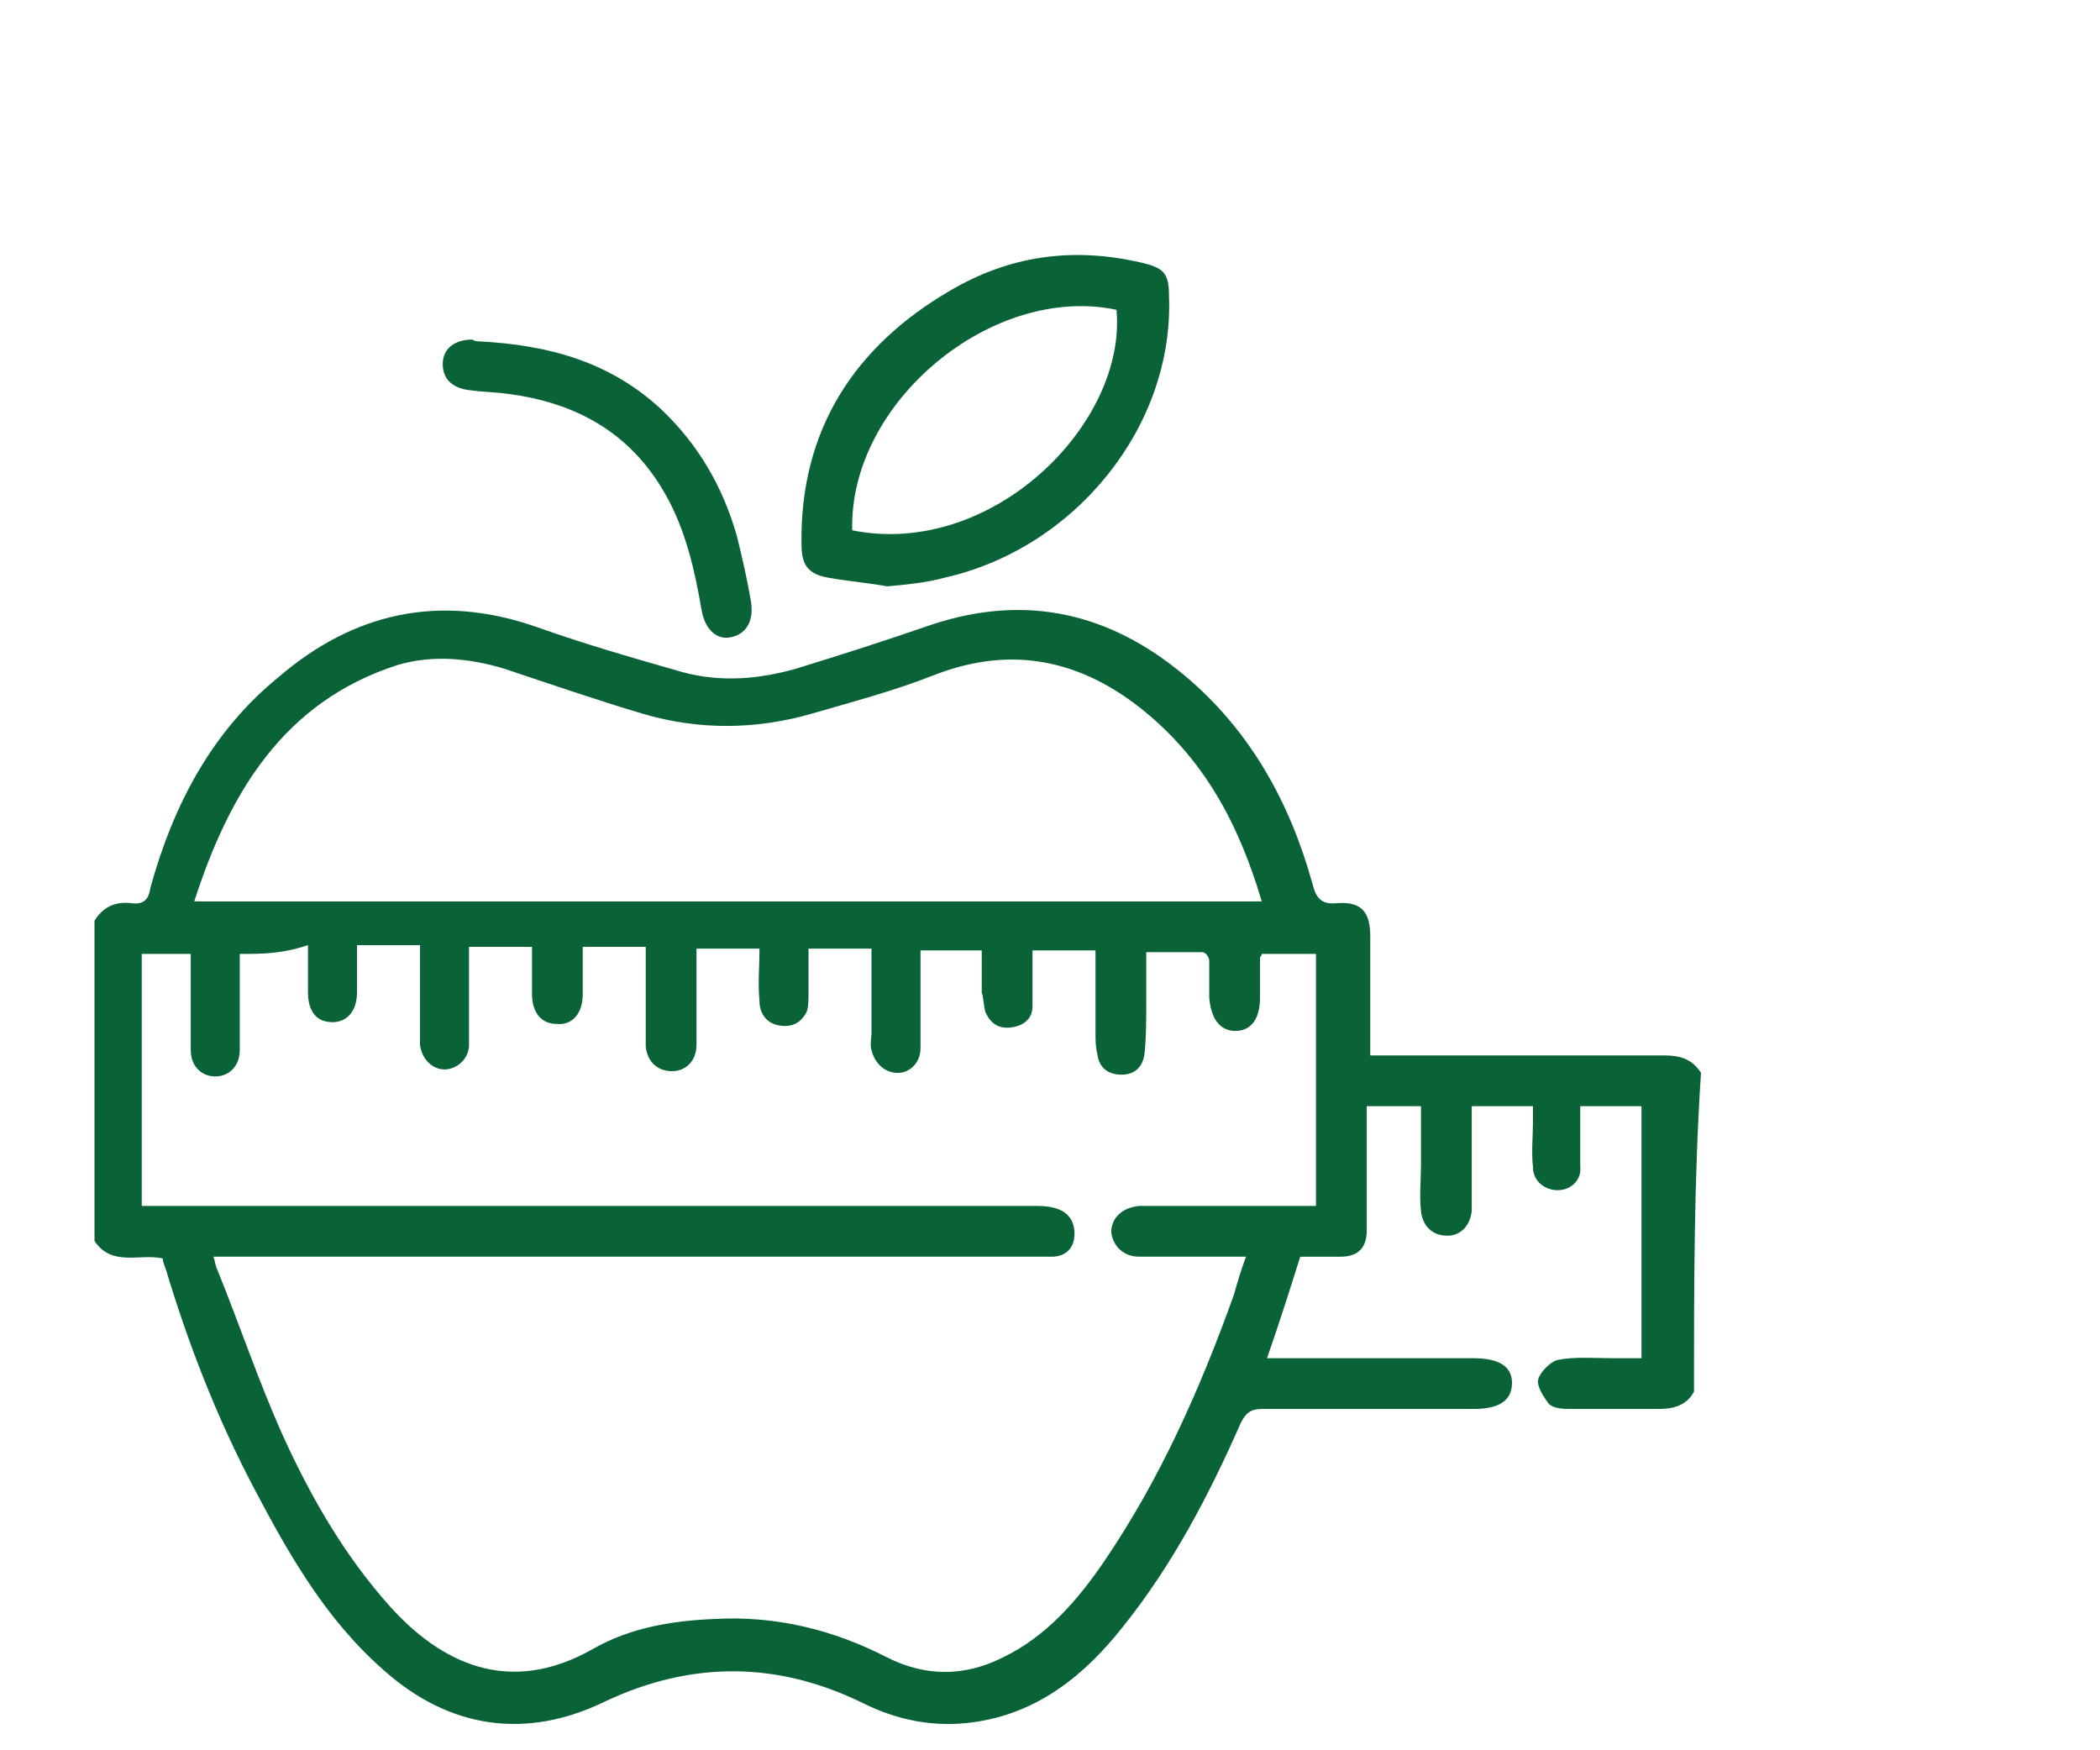 <?xml version="1.0" encoding="UTF-8"?>
<!-- Generator: Adobe Illustrator 27.5.0, SVG Export Plug-In . SVG Version: 6.00 Build 0)  -->
<svg xmlns="http://www.w3.org/2000/svg" xmlns:xlink="http://www.w3.org/1999/xlink" version="1.1" id="Capa_1" x="0px" y="0px" viewBox="0 0 120 100" style="enable-background:new 0 0 120 100;" xml:space="preserve">
<style type="text/css">
	.st0{fill:#0A6337;}
</style>
<path class="st0" d="M-119.8,32.6c0.5-0.8,0.9-1.7,1.6-2.3c0.7-0.6,1.8-0.9,2.7-1c1.6-0.2,3.2,0,4.9,0c0-1.4,0-2.6,0-3.9  c0-3.6,2.5-6.1,6.1-6.1c1.8,0,3.6-0.1,5.3,0.1c3,0.3,5,2.7,5.1,5.7c0,2,0,3.9,0,5.9c0,1.1-0.6,1.8-1.5,1.8c-0.9,0-1.5-0.7-1.5-1.8  c0-1.8,0-3.6,0-5.5c0-1.9-1.1-3-3-3.1c-1.4,0-2.9,0-4.3,0c-1.9,0-3,1.2-3,3c0,16,0,32,0,48c0,1.9,1.1,3,3,3c1.3,0,2.6,0,3.9,0  c2.3,0,3.4-1,3.4-3.4c0-11.4,0-22.8,0-34.2c0-0.4,0-0.8,0-1.2c0.1-0.9,0.8-1.4,1.6-1.4c0.9,0,1.4,0.6,1.4,1.5c0,1.4,0,2.8,0,4.2  c2.5,0,4.9,0,7.4,0c0-0.9,0-1.9,0-2.8c-0.1-2.6,0.7-4.8,3.1-6.1c2.3-1.3,4.6-1,6.8,0.6c1-1.3,2.3-2.3,4-2.5c1.7-0.3,3.2,0.1,4.6,1.1  c4-4.2,7.5-4.1,10.8,0.3c1.5-0.8,3-1.3,4.7-0.9c2.7,0.6,4.6,2.8,4.7,5.5c0.1,1.6,0,3.1,0,4.8c2.7,0,5.3,0,7.9,0c0-0.4,0-0.8,0-1.1  c0-5.1,0-10.2,0-15.2c0-4,2.4-6.4,6.4-6.4c1.7,0,3.4-0.1,5.1,0.1c2.8,0.3,4.9,2.8,4.9,5.6c0,1.4,0,2.8,0,4.3c1.3,0,2.4,0.1,3.6,0  c2.7-0.2,4.7,0.7,5.7,3.3c0,11.2,0,22.4,0,33.6c-0.5,0.7-0.8,1.5-1.4,2.1c-0.8,0.9-1.8,1.2-3,1.2c-1.6,0-3.2,0-4.9,0  c0,1.4,0,2.6,0,3.9c0,3.6-2.5,6.1-6.1,6.2c-1.5,0-3,0-4.4,0c-3.4-0.1-5.9-2.6-5.9-6c0-5.2,0-10.4,0-15.6c0-0.4,0-0.7,0-1.2  c-1.8,0-3.5,0-5.3,0c0,0.8,0,1.7,0,2.5c0,1.7-0.5,3.2-1.6,4.5c-1.3,1.6-2.7,3.2-4,4.9c-0.3,0.4-0.5,1-0.6,1.6c-0.1,0.8,0,1.7,0,2.6  c0,1-0.7,1.7-1.6,1.6c-0.8,0-1.4-0.7-1.5-1.7c0-1.3-0.1-2.5,0-3.8c0-0.5,0.3-1,0.6-1.4c1.5-1.9,3-3.7,4.6-5.6  c0.7-0.9,1.1-1.8,1.1-2.9c0-2.8,0-5.6,0-8.4c0-1.5-0.6-2.1-2.1-2.1c-4.2,0-8.3,0-12.5,0c-1.9,0-3,1-3,2.6c0,1.6,1.2,2.6,3,2.6  c2.1,0,4.1,0,6.2,0c1.3,0,1.9,0.5,1.9,1.5c0,1-0.7,1.6-1.9,1.6c-8.9-0.1-17.8-0.1-26.8-0.2c-0.6,0-1.2,0-1.9,0  c-0.1,2.1-0.3,4,1.3,5.7c1.5,1.6,2.8,3.3,4.2,5.1c0.3,0.4,0.6,1.1,0.6,1.7c0,9.2,0,18.4,0,27.6c0,1.2-0.6,1.9-1.5,1.9  c-0.9,0-1.5-0.7-1.5-1.9c0-8.8,0-17.6,0-26.5c0-0.6-0.3-1.3-0.6-1.7c-1.1-1.5-2.3-2.9-3.5-4.3c-1.5-1.6-2.2-3.5-2-5.6  c0-0.6,0-1.2,0-1.8c-1.8,0-3.5,0-5.3,0c0,0.4,0,0.8,0,1.1c0,5.1,0,10.2,0,15.2c0,3.9-2.4,6.4-6.3,6.4c-1.4,0-2.7,0-4.1,0  c-3.5-0.1-6-2.6-6-6.1c0-1.3,0-2.5,0-4c-1.3,0-2.5-0.1-3.7,0c-2.7,0.2-4.6-0.8-5.6-3.3C-119.8,55-119.8,43.8-119.8,32.6z   M-23.6,32.4c0,0.5,0,0.9,0,1.2c0,7,0,13.9,0,20.9c0,1.6-0.5,2.3-1.5,2.4c-1.1,0-1.6-0.7-1.6-2.4c0-9.6,0-19.3,0-28.9  c0-2.1-1.1-3.2-3.2-3.2c-1.3,0-2.7,0-4,0c-2,0-3.1,1.1-3.1,3.1c0,16,0,32,0,48c0,1.9,1.1,3,3,3c1.3,0,2.7,0,4,0  c2.2,0,3.3-1.1,3.3-3.3c0-3.6,0-7.2,0-10.8c0-1.2,0.6-1.9,1.5-1.9c0.9,0,1.5,0.7,1.6,1.9c0,1.3,0,2.7,0,4.1c1.5,0,3,0,4.4,0  c1.5,0,1.8-0.3,1.8-1.8c0-6,0-12.1,0-18.1c0-4.2,0-8.3,0-12.5c0-0.9-0.3-1.6-1.3-1.6C-20.3,32.4-21.9,32.4-23.6,32.4z M-110.6,66.4  c0-11.4,0-22.7,0-34c-1.4,0-2.8,0-4.2,0c-1.7,0-1.9,0.3-1.9,2c0,10,0,20,0,30c0,0.2,0,0.5,0,0.7c0.1,0.8,0.5,1.2,1.2,1.2  C-113.8,66.4-112.2,66.4-110.6,66.4z M-76.2,47.4c-3.9,3.1-7.5,2.4-10-1.8c-0.1-0.2-0.3-0.4-0.5-0.4c-2.4,0-4.8,0-7.3,0  c0,2.9,0,5.6,0,8.4c8.4,0,16.8,0,25.3,0c-0.7-1.7-0.6-3.4,0.2-5.2C-71.4,49.8-73.9,49.5-76.2,47.4z M-60,39.3  C-60,39.3-60,39.3-60,39.3c0-1.2,0-2.5,0-3.7c0-0.1,0-0.1,0-0.2c-0.1-0.6-0.2-1.2-0.4-1.7c-0.6-1.1-1.9-1.6-3.1-1.3  c-1.3,0.3-2.2,1.4-2.2,2.9c0,2.6,0,5.2,0,7.8c0,0.3,0.1,0.7,0.2,1c0.3,0.9,0.7,1.5,1.9,1.2c0.5-0.1,1,0,1.5,0c1.7,0,2.2-0.5,2.2-2.2  C-60,41.9-60,40.6-60,39.3z M-68.9,40.2c0-1.1,0-2.1,0-3.2c-0.1-1.6-1.2-2.8-2.8-2.8c-1.5,0-2.9,1.1-2.9,2.7c-0.1,2.2-0.1,4.4,0,6.6  c0.1,1.6,1.4,2.7,2.9,2.7c1.5,0,2.7-1.2,2.8-2.9C-68.9,42.3-68.9,41.3-68.9,40.2z M-51.2,40.5C-51.2,40.5-51.2,40.5-51.2,40.5  c0-1.1,0-2.1,0-3.2c-0.1-1.4-1.2-2.5-2.6-2.6c-1.4-0.1-2.9,0.8-3,2.1c-0.2,2.4-0.1,4.8,0,7.2c0,0.9,0.6,1.6,1.7,1.4  c0.6-0.1,1.2-0.1,1.8,0c1.5,0.2,1.9-0.6,2-1.9C-51.1,42.5-51.2,41.5-51.2,40.5z M-77.8,40.9c0-0.9,0-1.7,0-2.6  c-0.1-1.6-1.2-2.7-2.7-2.8c-1.5-0.1-2.9,1-3,2.6c-0.1,1.8-0.1,3.7,0,5.5c0.1,1.5,1.4,2.6,2.9,2.6c1.5,0,2.7-1.2,2.8-2.8  C-77.7,42.5-77.8,41.7-77.8,40.9z M-40.2,45.2c-2.7,0-5.3,0-7.8,0c-0.2,0-0.3,0.2-0.7,0.5c3.9,1.6,3.2,4.9,3.3,7.9  c1.8,0,3.5,0,5.2,0C-40.2,50.7-40.2,48-40.2,45.2z"></path>
<path class="st0" d="M-54.7,88.2c0-2.8,0-5.6,0-8.3c0-1.3,0.5-2,1.5-2c1,0,1.6,0.7,1.6,2c0,5.6,0,11.2,0,16.8c0,0.1,0,0.2,0,0.3  c-0.1,1-0.7,1.7-1.6,1.7c-0.9,0-1.5-0.7-1.5-1.7C-54.7,94-54.7,91.1-54.7,88.2z"></path>
<g>
	<path class="st0" d="M96.8,79.5c-0.4,0.8-1.2,1-2,1c-1.7,0-3.3,0-5,0c-0.4,0-1,0-1.3-0.3c-0.3-0.4-0.7-1-0.6-1.4   c0.1-0.4,0.7-1,1.1-1.1c1-0.2,2.1-0.1,3.2-0.1c0.5,0,1.1,0,1.6,0c0-4.8,0-9.6,0-14.4c-1.1,0-2.2,0-3.5,0c0,0.7,0,1.5,0,2.3   c0,0.4,0,0.7,0,1.1C90.4,67.4,89.8,68,89,68c-0.7,0-1.4-0.5-1.4-1.3c-0.1-0.9,0-1.8,0-2.7c0-0.2,0-0.5,0-0.8c-1.2,0-2.3,0-3.5,0   c0,1.4,0,2.7,0,4.1c0,0.6,0,1.3,0,1.9c-0.1,0.8-0.6,1.4-1.4,1.4c-0.8,0-1.4-0.5-1.5-1.4c-0.1-0.9,0-1.8,0-2.7c0-1.1,0-2.1,0-3.3   c-1,0-2,0-3.1,0c0,1.1,0,2.2,0,3.3c0,1.3,0,2.5,0,3.8c0,1-0.5,1.5-1.5,1.5c-0.8,0-1.5,0-2.3,0c-0.6,1.9-1.2,3.8-1.9,5.8   c0.4,0,0.7,0,1.1,0c3.6,0,7.1,0,10.7,0c1.5,0,2.2,0.5,2.2,1.4c0,1-0.7,1.5-2.2,1.5c-4,0-8.1,0-12.1,0c-0.6,0-0.9,0.2-1.2,0.8   c-1.8,4.1-3.9,8.1-6.7,11.6c-2.2,2.8-4.9,5-8.6,5.5c-2.2,0.3-4.3-0.1-6.3-1.1c-4.9-2.4-9.8-2.4-14.7-0.1c-4.5,2.2-8.9,1.6-12.7-1.8   c-3.3-2.9-5.4-6.6-7.4-10.4c-2.1-4-3.7-8.1-5-12.4c-0.1-0.3-0.2-0.5-0.2-0.7c-1.3-0.3-2.9,0.5-3.9-1c0-6.1,0-12.2,0-18.3   c0.5-0.8,1.2-1.1,2.1-1c0.7,0.1,1-0.2,1.1-0.9c1.3-4.7,3.5-8.9,7.3-12c4.3-3.7,9.2-4.8,14.7-2.9c2.8,1,5.6,1.8,8.4,2.6   c2.2,0.6,4.4,0.4,6.5-0.2c2.6-0.8,5.1-1.6,7.7-2.5c5.4-1.8,10.2-0.7,14.5,2.9c3.7,3.1,6,7.2,7.3,11.9c0.2,0.8,0.5,1.2,1.4,1.1   c1.4-0.1,1.9,0.5,1.9,1.9c0,2.2,0,4.4,0,6.8c0.4,0,0.7,0,1.1,0c5.2,0,10.4,0,15.7,0c0.9,0,1.6,0.2,2.1,1   C96.8,67.3,96.8,73.4,96.8,79.5z M13.7,54.5c0,0.4,0,0.7,0,1c0,1.5,0,3,0,4.5c0,0.9-0.6,1.5-1.4,1.5c-0.8,0-1.4-0.6-1.4-1.5   c0-0.4,0-0.7,0-1.1c0-1.5,0-2.9,0-4.4c-1,0-1.9,0-2.8,0c0,4.8,0,9.5,0,14.4c0.4,0,0.8,0,1.1,0c16.6,0,33.2,0,49.9,0   c0.4,0,0.7,0,1.1,0.1c0.8,0.2,1.2,0.7,1.2,1.5c0,0.8-0.5,1.3-1.3,1.3c-0.4,0-0.7,0-1.1,0c-15.2,0-30.4,0-45.6,0c-0.4,0-0.8,0-1.2,0   c0.1,0.3,0.1,0.5,0.2,0.7c1.3,3.2,2.4,6.5,3.8,9.6c1.6,3.5,3.5,6.8,6.1,9.7c2.8,3.1,6.7,5.2,11.6,2.4c2.1-1.2,4.5-1.6,6.9-1.7   c3.5-0.2,6.8,0.6,9.9,2.2c2.2,1.1,4.4,1.1,6.6,0c2.5-1.2,4.3-3.3,5.8-5.5c3.2-4.7,5.5-9.9,7.4-15.2c0.2-0.7,0.4-1.4,0.7-2.2   c-0.5,0-0.8,0-1.1,0c-1.7,0-3.3,0-5,0c-0.9,0-1.5-0.6-1.6-1.4c0-0.8,0.6-1.4,1.6-1.5c0.2,0,0.4,0,0.6,0c2.9,0,5.7,0,8.6,0   c0.3,0,0.6,0,0.9,0c0-4.9,0-9.6,0-14.4c-1.1,0-2.1,0-3.1,0c0,0.1-0.1,0.2-0.1,0.2c0,0.8,0,1.6,0,2.3c0,1.2-0.5,1.9-1.4,1.9   c-0.9,0-1.4-0.7-1.5-1.9c0-0.7,0-1.4,0-2.1c0-0.2-0.2-0.5-0.4-0.5c-1,0-2.1,0-3.2,0c0,1.1,0,2,0,2.9c0,1,0,2-0.1,2.9   c-0.1,0.8-0.6,1.2-1.3,1.2c-0.8,0-1.3-0.4-1.4-1.2c-0.1-0.4-0.1-0.8-0.1-1.2c0-1.5,0-3.1,0-4.7c-1.2,0-2.3,0-3.6,0   c0,1.1,0,2.1,0,3.2c0,0.7-0.5,1.1-1.2,1.2c-0.7,0.1-1.2-0.2-1.5-0.9c-0.1-0.4-0.1-0.8-0.2-1.1c0-0.8,0-1.6,0-2.4   c-1.2,0-2.4,0-3.5,0c0,0.3,0,0.6,0,0.9c0,1.6,0,3.2,0,4.7c0,0.8-0.6,1.4-1.3,1.4c-0.7,0-1.3-0.5-1.5-1.3c-0.1-0.3,0-0.7,0-1   c0-1.6,0-3.2,0-4.8c-1.2,0-2.4,0-3.6,0c0,0.9,0,1.7,0,2.6c0,0.3,0,0.7-0.1,1c-0.3,0.6-0.8,0.9-1.5,0.8c-0.8-0.1-1.2-0.7-1.2-1.4   c-0.1-1,0-2,0-3c-1.2,0-2.4,0-3.6,0c0,0.4,0,0.8,0,1.1c0,1.5,0,2.9,0,4.4c0,0.9-0.6,1.5-1.4,1.5c-0.8,0-1.4-0.5-1.5-1.4   c0-0.3,0-0.7,0-1c0-1.5,0-3.1,0-4.7c-1.2,0-2.4,0-3.6,0c0,0.9,0,1.8,0,2.7c0,1.1-0.6,1.8-1.5,1.7c-0.9,0-1.4-0.7-1.4-1.7   c0-0.9,0-1.8,0-2.7c-1.2,0-2.4,0-3.6,0c0,0.5,0,1,0,1.4c0,1.4,0,2.8,0,4.2c0,0.8-0.7,1.4-1.4,1.4c-0.7,0-1.3-0.6-1.4-1.4   c0-0.3,0-0.7,0-1c0-1.5,0-3.1,0-4.7c-1.2,0-2.4,0-3.6,0c0,1,0,1.8,0,2.7c0,1.1-0.6,1.7-1.4,1.7c-0.9,0-1.4-0.6-1.4-1.7   c0-0.9,0-1.8,0-2.7C16.1,54.5,15,54.5,13.7,54.5z M11.1,51.5c20.4,0,40.7,0,61,0c-1.3-4.4-3.3-8.2-7-11.1   c-3.6-2.8-7.5-3.5-11.8-1.8c-2.3,0.9-4.6,1.5-7,2.2c-3.2,0.9-6.4,0.9-9.5,0c-2.7-0.8-5.3-1.7-8-2.6c-2-0.6-4.1-0.8-6.1-0.2   C16.2,40.1,13.1,45.3,11.1,51.5z"></path>
	<path class="st0" d="M50.7,33.5c-1.1-0.2-2.3-0.3-3.4-0.5c-1.1-0.2-1.5-0.7-1.5-1.9c-0.1-6.5,3-11.3,8.5-14.5c3.4-2,7-2.5,10.9-1.6   c1.3,0.3,1.6,0.6,1.6,1.9c0.3,7.4-5.3,14.4-12.8,16.1C52.9,33.3,51.8,33.4,50.7,33.5z M48.7,30.3c8,1.6,15.7-6.1,15.1-12.6   C56.7,16.2,48.5,23,48.7,30.3z"></path>
	<path class="st0" d="M27.3,19.5c4.1,0.2,7.6,1.2,10.5,3.9c2.1,2,3.5,4.4,4.3,7.2c0.3,1.2,0.6,2.5,0.8,3.7c0.2,1.1-0.2,1.9-1.1,2.1   c-0.8,0.2-1.5-0.4-1.7-1.5c-0.4-2.3-0.9-4.6-2.1-6.7c-2-3.5-5.1-5.2-9-5.7c-0.7-0.1-1.4-0.1-2.1-0.2c-1-0.1-1.6-0.6-1.6-1.5   c0-0.9,0.7-1.4,1.7-1.4C27.1,19.5,27.3,19.5,27.3,19.5z"></path>
</g>
</svg>
